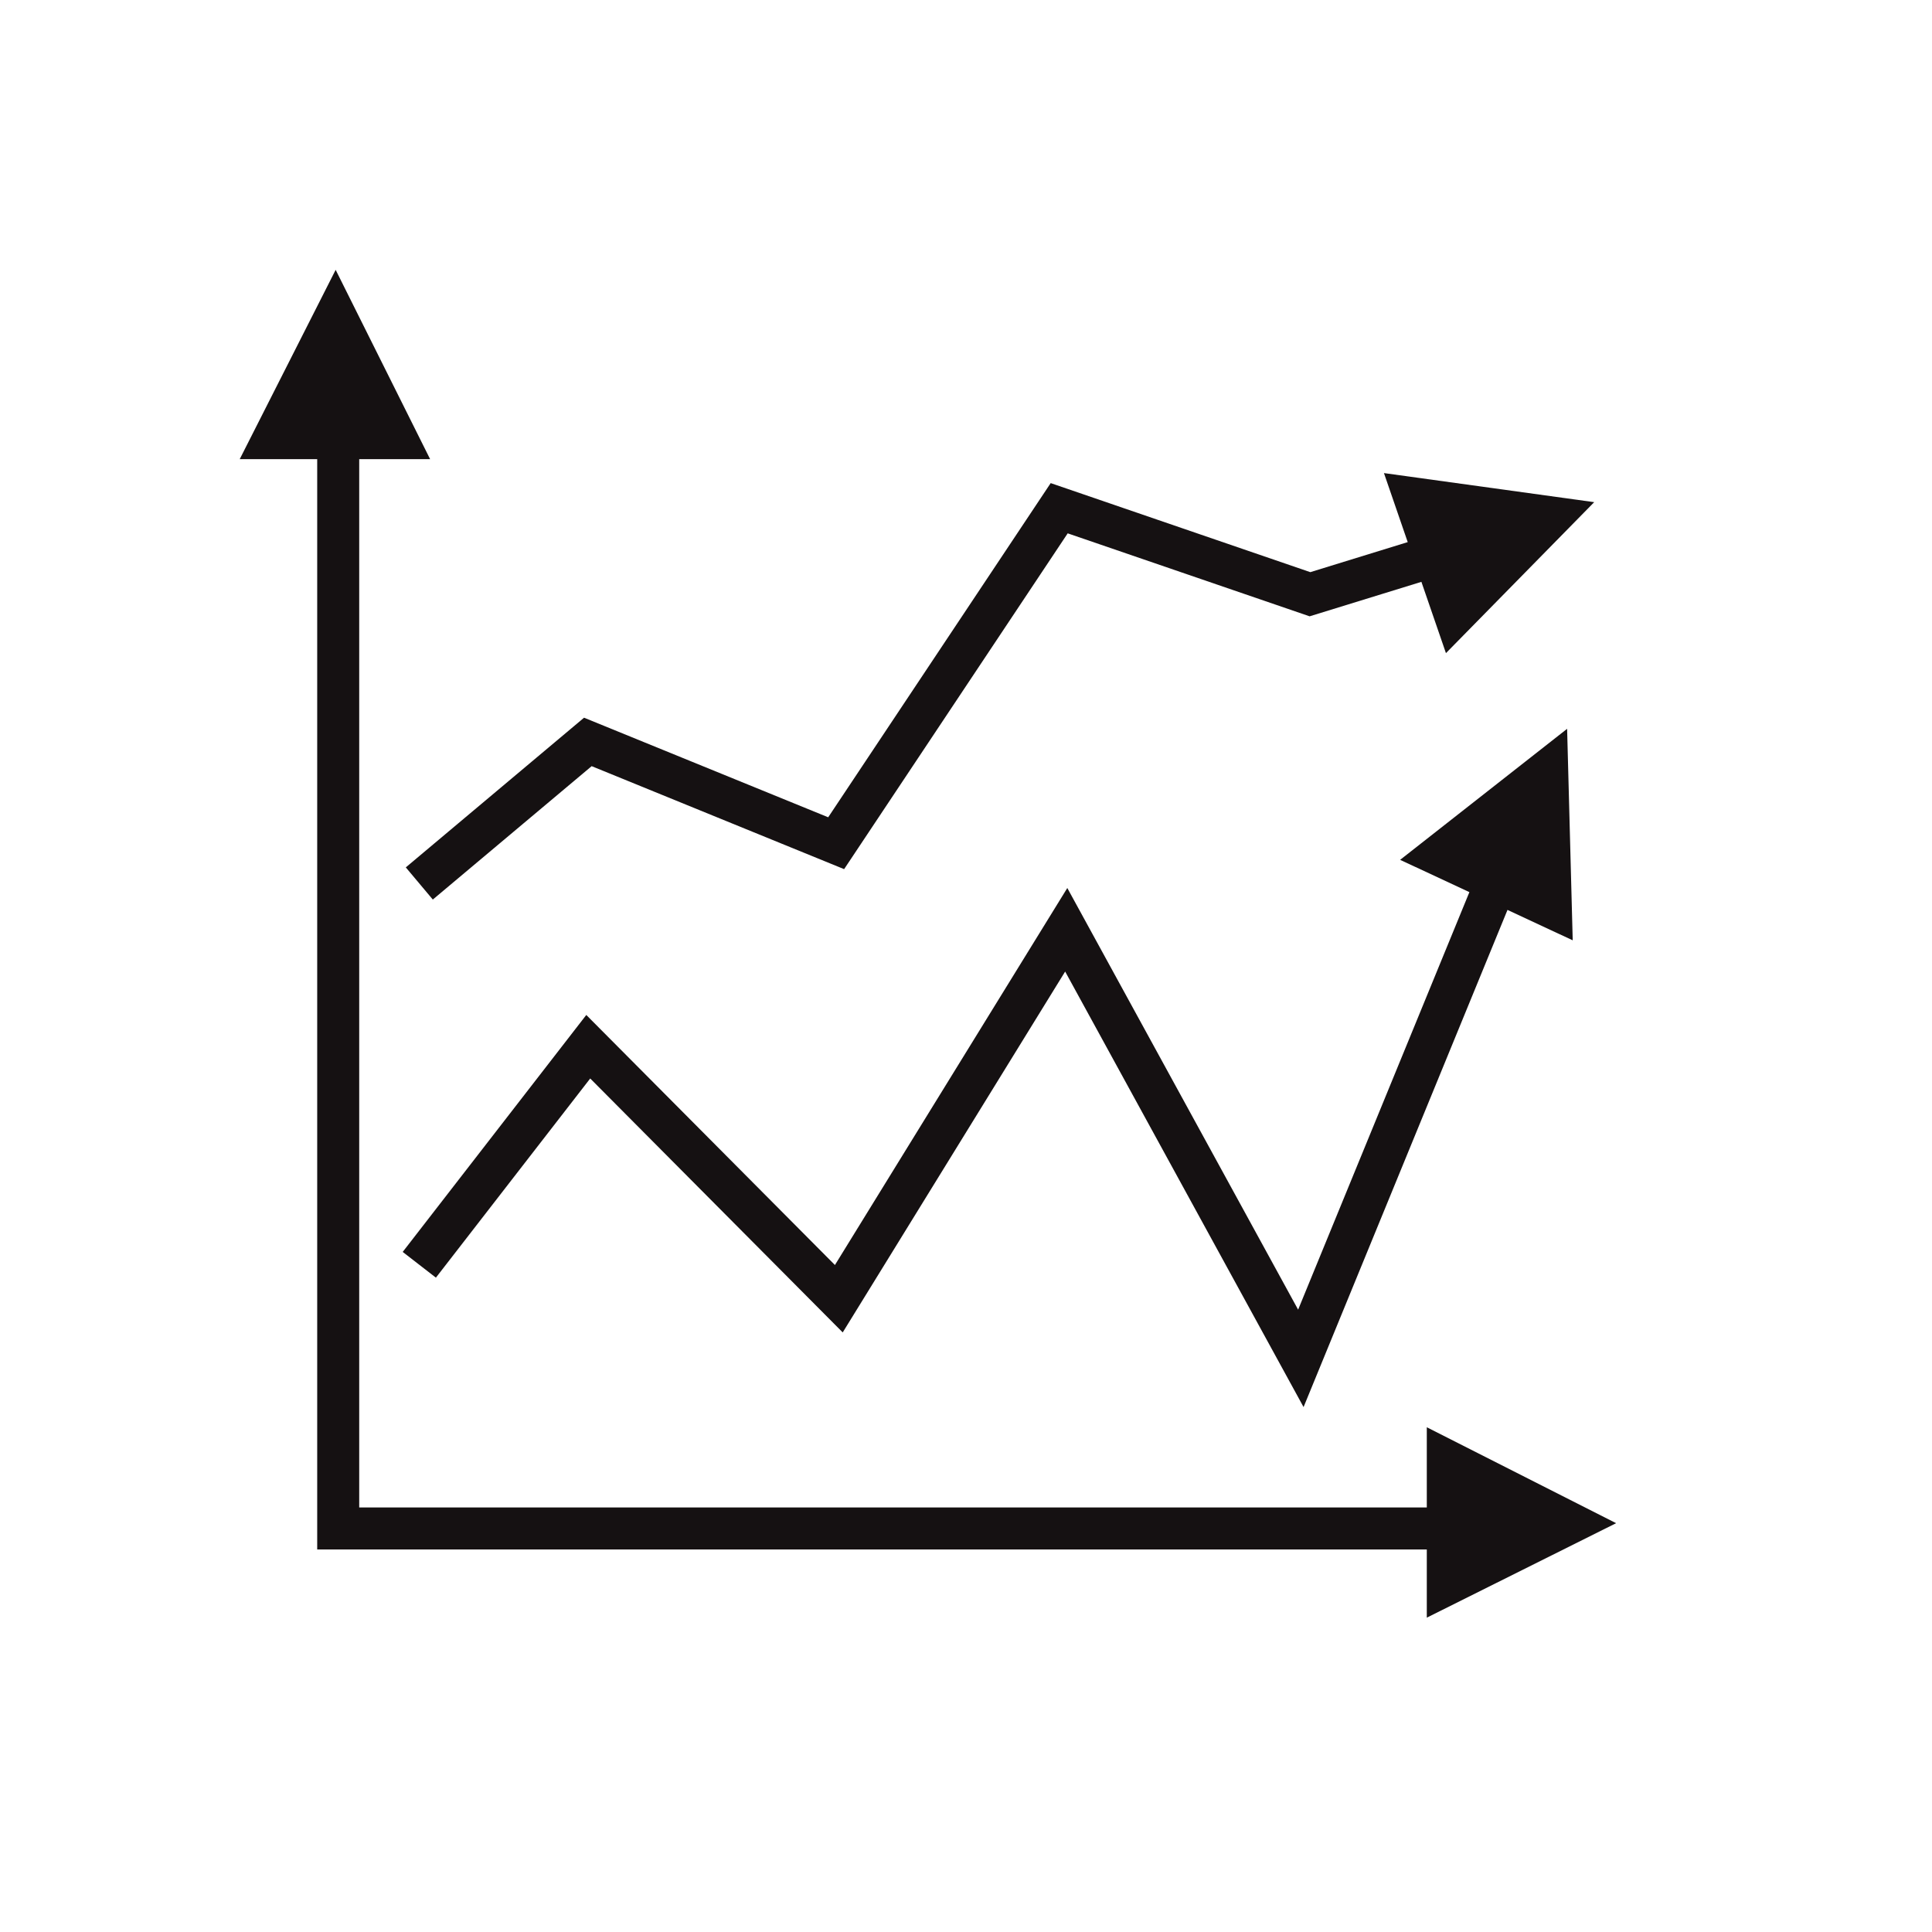 <?xml version="1.0" encoding="UTF-8"?>
<svg width="92px" height="92px" viewBox="0 0 92 92" version="1.1" xmlns="http://www.w3.org/2000/svg" xmlns:xlink="http://www.w3.org/1999/xlink">
    <!-- Generator: Sketch 64 (93537) - https://sketch.com -->
    <title>icon_011_92</title>
    <desc>Created with Sketch.</desc>
    <g id="icon_011_92" stroke="none" stroke-width="1" fill="none" fill-rule="evenodd">
        <g id="Group-3" transform="translate(11, 11.625)">
            <polyline id="Path-7" stroke="#151112" stroke-width="2" points="5.105 8.011 5.105 61.159 57.465 61.159"></polyline>
            <polyline id="Path-8" stroke="#151112" stroke-width="2" points="8.967 48.603 17.012 38.219 28.944 50.219 39.773 32.65 50.945 53.059 60.687 29.309"></polyline>
            <polyline id="Path-9" stroke="#151112" stroke-width="2" points="8.967 30.445 16.993 23.705 28.817 28.528 39.438 12.576 51.379 16.672 57.465 14.795"></polyline>
            <polygon id="Path-Copy-5" fill="#151112" transform="translate(6.059, 6.824) rotate(-72) translate(-6.059, -6.824) " points="1.066 2.512 11.052 4.071 3.868 11.135"></polygon>
            <polygon id="Path-Copy-6" fill="#151112" transform="translate(60.358, 61.983) rotate(-342) translate(-60.358, -61.983) " points="55.366 57.671 65.351 59.23 58.168 66.294"></polygon>
            <polygon id="Path-Copy-7" fill="#151112" transform="translate(62.232, 28.609) rotate(-407) translate(-62.232, -28.609) " points="57.239 24.297 67.225 25.857 60.041 32.921"></polygon>
            <polygon id="Path-Copy-8" fill="#151112" transform="translate(59.97, 15.127) rotate(-361) translate(-59.97, -15.127) " points="54.977 10.815 64.963 12.374 57.779 19.439"></polygon>
        </g>
    </g>
</svg>